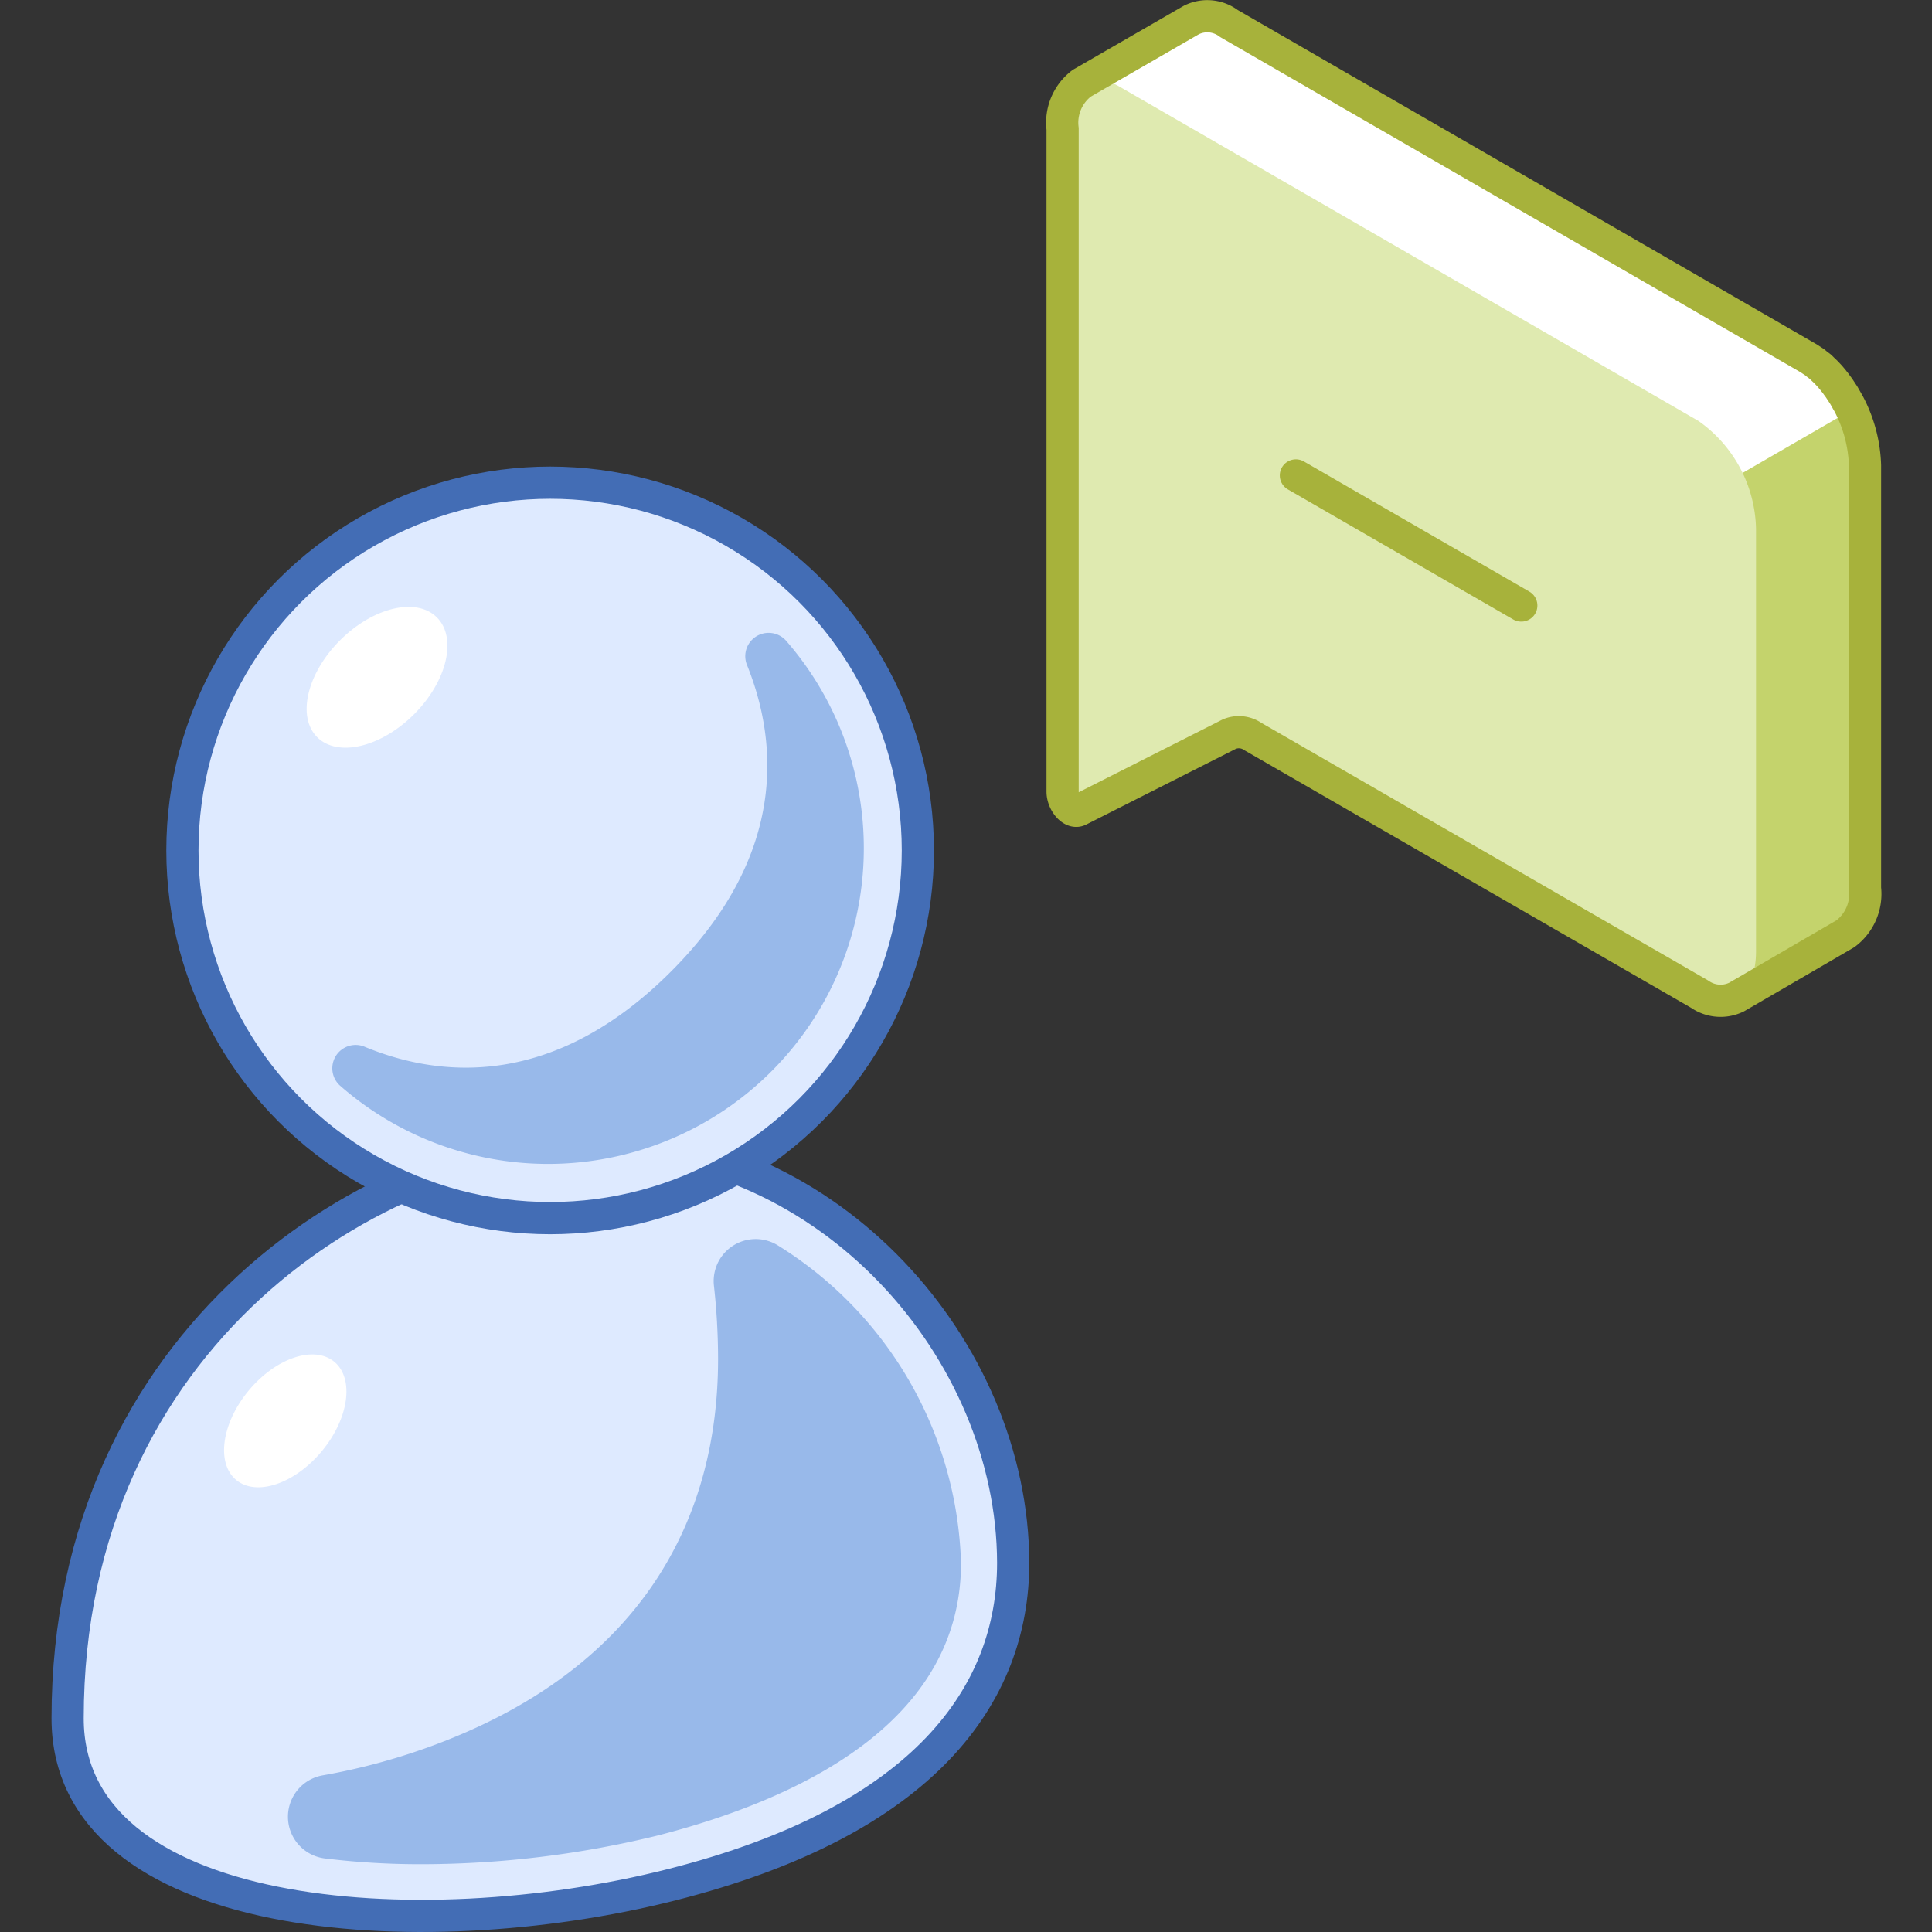 <svg xmlns="http://www.w3.org/2000/svg" viewBox="0 0 120 120"><rect x="0" y="0" width="120" height="120" fill="#333333" stroke="none"/><title>icn-product-support</title><g id="Layer_2" data-name="Layer 2"><g id="New_Icon_Set" data-name="New Icon Set"><path d="M37,70.92c-13.5,0-32.8,12-32.8,35.81,0,12.71,21.72,14.33,37.5,10.34s21.23-11.86,21.23-20C62.9,83.84,51.53,70.92,37,70.92Z" fill="#deeaff"/><path d="M37,70.92c-13.5,0-32.8,12-32.8,35.81,0,12.71,21.72,14.33,37.5,10.34s21.23-11.86,21.23-20C62.9,83.84,51.53,70.92,37,70.92Z" fill="none" stroke="#436db5" stroke-linecap="round" stroke-linejoin="round" stroke-width="2"/><path d="M26.15,116.86c-4.65,0-19.84-.73-19.84-10.13,0-22,17.81-33.68,30.66-33.68,14,0,23.79,12.66,23.79,24,0,8.47-6.78,14.66-19.61,17.91a62.63,62.63,0,0,1-15,1.87Z" fill="none" stroke="#deeaff" stroke-miterlimit="10" stroke-width="2"/><circle cx="34.17" cy="52.82" r="22.84" fill="#deeaff"/><path d="M48.82,39.79a1.45,1.45,0,0,0-2.44,1.47c1.95,4.81,2.54,11.84-4.7,19.08S27.41,67,22.61,65a1.45,1.45,0,0,0-1.48,2.44A19.61,19.61,0,0,0,48.82,39.79Z" fill="#98b9ea"/><circle cx="34.17" cy="52.82" r="22.84" fill="none" stroke="#436db5" stroke-linecap="round" stroke-linejoin="round" stroke-width="2"/><ellipse cx="23.42" cy="42.07" rx="5.26" ry="3.25" transform="translate(-22.89 28.88) rotate(-45)" fill="#fff"/><path d="M34.17,73.53a20.71,20.71,0,1,1,20.7-20.71A20.72,20.72,0,0,1,34.17,73.53Z" fill="none" stroke="#deeaff" stroke-miterlimit="10" stroke-width="2"/><ellipse cx="17.71" cy="88.26" rx="4.77" ry="2.95" transform="translate(-61.48 45.46) rotate(-50.27)" fill="#fff"/><path d="M59.69,97.08A24.05,24.05,0,0,0,48.34,77.37a2.61,2.61,0,0,0-4,2.46,41.13,41.13,0,0,1,.26,4.59c0,9.82-4.64,19.31-18.1,24.14a39.46,39.46,0,0,1-6.45,1.71,2.61,2.61,0,0,0,.11,5.16,48.8,48.8,0,0,0,6,.36A61.9,61.9,0,0,0,40.88,114C49.46,111.79,59.69,107.09,59.69,97.08Z" fill="#98b9ea"/><path d="M112.33,22.21l-36-20.79A2.22,2.22,0,0,0,74,1.24h0L67.19,5.17l5.62,6.26v33.8c0,.66.57,1.35,1,1.16l9.34-4.73a1.52,1.52,0,0,1,1.47.15L102.26,52,107.79,62,114.62,58h0a3.09,3.09,0,0,0,1.22-2.83V28.9A8.4,8.4,0,0,0,112.33,22.21Z" fill="#c4d36c"/><path d="M112.33,22.21l-36-20.79A2.22,2.22,0,0,0,74,1.24h0L67.19,5.17l5.62,6.26V38.49L76.55,45l6.55-3.31a1.52,1.52,0,0,1,1.47.15l1.06.61,29.39-17A7.23,7.23,0,0,0,112.33,22.21Z" fill="#fff"/><path d="M105.5,26.15l-36-20.79C67.55,4.24,66,5.43,66,8V49.17c0,.66.57,1.35,1,1.16l9.35-4.73a1.53,1.53,0,0,1,1.47.15l27.75,16c1.93,1.11,3.5-.07,3.5-2.65V32.84A8.4,8.4,0,0,0,105.5,26.15Z" fill="#dfeab0"/><path d="M114.78,25a.75.75,0,0,1-.07-.12l-.2-.35-.1-.15-.19-.29-.12-.16a2.56,2.56,0,0,0-.2-.26,1,1,0,0,0-.13-.16,2.2,2.2,0,0,0-.2-.23l-.14-.15-.22-.21-.13-.13-.25-.19-.12-.1-.38-.25-36-20.79A2.22,2.22,0,0,0,74,1.24h0L67.19,5.17h0A3.07,3.07,0,0,0,66,8V49.17c0,.66.57,1.35,1,1.16l9.35-4.73a1.53,1.53,0,0,1,1.47.15l27.75,16a2.26,2.26,0,0,0,2.29.18h0L114.62,58h0a3.09,3.09,0,0,0,1.22-2.83V28.9A8.76,8.76,0,0,0,114.78,25Z" fill="none" stroke="#a7b23b" stroke-linecap="round" stroke-linejoin="round" stroke-width="2"/><line x1="80.49" y1="29.53" x2="94.49" y2="37.61" fill="none" stroke="#a7b23b" stroke-linecap="round" stroke-linejoin="round" stroke-width="2"/><rect width="120" height="120" fill="none"/><rect width="120" height="120" fill="none"/></g></g></svg>